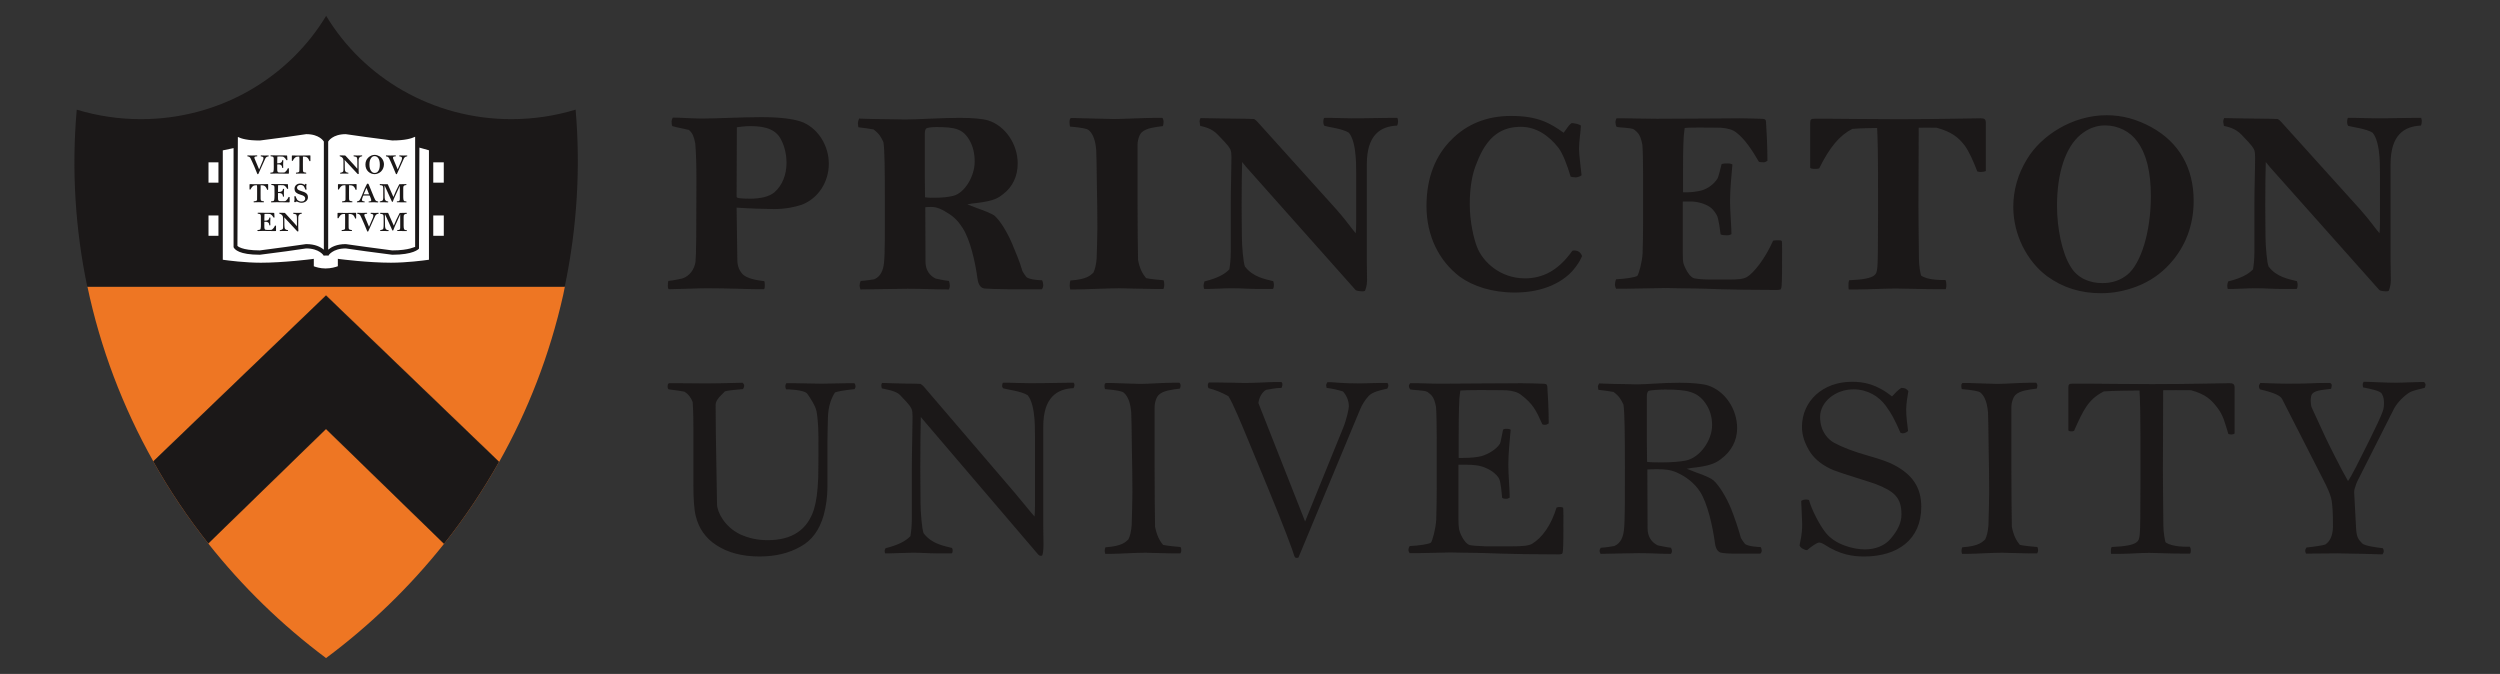 <?xml version="1.0" encoding="UTF-8"?>
<svg id="Layer_1" xmlns="http://www.w3.org/2000/svg" viewBox="0 0 2504 675">
  <rect x="0" y="0" width="2504" height="675" fill="#333333" stroke="none"/>
  <defs>
    <style>
      .cls-1 {
        fill: #1b1818;
      }

      .cls-2 {
        fill: #ee7623;
      }

      .cls-3 {
        fill: #fff;
      }
    </style>
  </defs>
  <path class="cls-2" d="M208.59,544.38c33.86,42.81,73.43,81.45,117.98,114.74,44.07-32.82,83.86-71.26,118.18-114.44l-118.26-115.01-117.89,114.7Z"/>
  <path class="cls-2" d="M153.57,462.12l173.04-166.2,173.37,166.68c28.8-51.21,50.65-107.23,64.09-167.09.61-2.85,1.11-5.65,1.72-8.49H87.56c12.95,61.64,35.38,120.59,66.01,175.1"/>
  <path class="cls-2" d="M153.46,462.12c16.12,28.76,34.58,56.25,55.15,82.25l117.89-114.7,118.26,115c20.42-25.72,38.86-53.17,55.1-82.08l-173.37-166.68-173.04,166.2Z"/>
  <path class="cls-1" d="M444.22,536.55l-113.92-110.79-3.8-3.67-3.8,3.67-113.57,110.53c-18.05-23.39-34.47-47.94-48.87-73.15l166.24-159.64,166.55,160.1c-14.53,25.43-30.95,49.93-48.83,72.96"/>
  <path class="cls-1" d="M326.49,295.92l173.37,166.68c-16.25,28.91-34.69,56.36-55.1,82.08l-118.26-115.01-117.89,114.7c-20.57-26-39.03-53.5-55.15-82.25l173.04-166.2M326.49,311l-159.42,153.1c12.77,22.05,27.08,43.53,42.66,64.03l109.18-106.25,7.58-7.34,7.58,7.34,109.55,106.56c15.49-20.33,29.78-41.75,42.61-63.88l-159.75-153.56Z"/>
  <path class="cls-1" d="M576.55,109.79c-20.33,6.19-41.92,9.56-64.36,9.56-79.1,0-148.21-41.59-185.51-103.47-37.34,61.88-106.43,103.47-185.55,103.47-22.39,0-43.98-3.37-64.27-9.51-5.3,60.4-1.43,120,10.56,177.32h478.22c12.51-59.77,15.9-119.37,10.9-177.36"/>
  <path class="cls-3" d="M444.48,182.94v-20.33h-12.42v-14.34l-13.03-3.65h-.93v-12.16s-4.5,5.39-25.11,5.39c-19.53,0-30.97-6.32-46.5-6.32s-19.5,8.51-19.5,8.51v4.93h-.52v-4.93s-4.65-8.51-19.5-8.51-26.98,6.36-46.5,6.36c-20.61,0-24.17-5.39-24.17-5.39v12.81h-.85l-14.12,2.95v14.34h-12.49v20.33h12.49v32.88h-12.49v20.35h12.49v25.28s20.92,3.28,40.25,3.28c22.87,0,36.05-3.32,50.91-3.61v6.41s5.97,2.95,13.97,2.95,14.44-2.95,14.44-2.95v-6.41c14.81.28,28.02,3.61,51,3.61,19.27,0,40.18-3.28,40.18-3.28v-25.28h12.42v-20.35h-12.42v-32.88h12.42Z"/>
  <path class="cls-1" d="M420.07,143.29l.04-15.57-3.76,3.97s-4.69,4.67-23.52,4.67l-25.54-3.39-20.98-2.93c-11.53,0-17.27,4.71-19.79,7.56-2.52-2.85-8.3-7.56-19.76-7.56l-20.98,2.98-25.5,3.39c-18.55,0-22.41-4.45-22.46-4.5l-3.82-4.71-.06,5.99v10.69l-15.14,3.17v116.87l1.82.24c.22.04,21.31,3.32,40.62,3.32s41.62-2.5,48.74-3.35v5.3l1.17.63c.28.13,6.54,3.17,14.94,3.17s15.09-3.04,15.38-3.17l1.26-.59v-5.34c7.12.85,29.71,3.35,48.85,3.35s40.33-3.28,40.55-3.32l1.82-.24v-116.74l-13.88-3.89ZM328.7,141.8c.17-.28,4.3-7.43,17.61-7.43l20.05,2.84,26.48,3.48c12.81,0,19.35-1.98,22.96-3.71v110.44c-.26-.56-5.47,3.39-22.96,3.39l-25.54-3.39-20.98-2.93c-9.1,0-14.44,2.93-17.61,5.56v-108.25ZM238.26,137.17c3.48,1.74,9.71,3.56,22.02,3.56l26.43-3.48,20.05-2.89c13.18,0,17.38,7.06,17.61,7.43v108.29c-3.21-2.67-8.6-5.6-17.79-5.6l-20.98,2.95-25.32,3.37c-18.55,0-22.41-4.45-22.46-4.5,0,0,.39-101.76.43-109.14M429.61,260.15c-5.32.76-22.26,2.98-38.03,2.98-22.61,0-50.48-3.52-50.74-3.56l-2.45-.35v7.43c-2.13.8-6.82,2.24-12.29,2.24s-9.75-1.43-11.79-2.19v-7.47l-2.43.35c-.28.04-28.17,3.56-50.63,3.56-15.83,0-32.77-2.22-38.1-2.98v-109.55c1.98-.39,7.91-1.67,10.79-2.26v99.24c1.06,2.3,5.6,7.56,26.35,7.56l26.26-3.43,20.05-2.89c13.42,0,17.61,7.12,17.81,7.43l.61-.35h3.11l.59.35c.17-.3,4.3-7.43,17.61-7.43l20.05,2.85,26.48,3.48c21.02,0,26.28-5.52,26.8-6.15l.41-101.15c2.76.76,7.8,2.15,9.56,2.67v109.64Z"/>
  <path class="cls-1" d="M269.01,156.63c-1.69.13-2.8,1.02-3.3,2.17l-6.97,15.46s-.33.26-.54.26-.48-.26-.63-.72c-.17-.54-1.02-2.71-2.84-6.95l-2.26-5.06c-.8-1.87-1.43-3.08-1.65-3.48-.8-1.39-1.82-1.52-2.93-1.69-.13-.17-.13-.35-.13-.48,0-.15,0-.24.09-.46h1.15c1.32,0,2.41.09,3.39.09,1.15,0,3.06-.13,4.34-.13h.76c.13.04.17.3.17.43,0,.06,0,.37-.09.5-.85.09-2.76.04-2.76,1.24,0,.24.04.72.17,1.02l4.56,10.86,3.82-9.01c.48-1,.52-1.89.52-2.37,0-1.02-.74-1.48-2.63-1.69-.04-.13-.13-.3-.13-.43,0-.15.09-.41.13-.54h.54c.85,0,1.69.13,3.61.13.35,0,1.65-.09,2.28-.09h1.32c.09.17.17.26.17.43,0,.11-.09.37-.17.5"/>
  <path class="cls-1" d="M288.4,173.98c-5.56,0-8.58-.13-9.34-.13-.59,0-1.95-.04-2.63-.04-.76,0-2.54.13-4.5.13l-1.11-.04c-.07-.17-.07-.26-.07-.41,0-.13,0-.35.02-.52,1.5-.13,2.56-.37,2.8-.59.3-.39.52-1.15.61-2.8,0-.85.04-1.78.04-2.76,0-1.39-.04-3.11-.04-5.13v-2.89c-.04-2-1.02-2-3.11-2.26-.04-.15-.09-.33-.09-.46s.04-.43.17-.48h1.02c.67,0,2.5.04,5.97.04,3.19,0,6.28.04,6.97.04.41,0,1.65.04,1.91.04.41,0,.59.04.59.43l.26,4.15c-.26.13-.3.17-.52.17-.17,0-.3,0-.41-.04-1.24-2.09-1.82-2.5-2.76-3.17-.35-.26-.85-.43-1.63-.48-.24,0-.89-.04-2.45-.04-1.26,0-1.91.04-2.08.04-.2,0-.15,0-.24.72-.04.43-.09,1.28-.09,3.69v2.39h.63c.8,0,1.61-.09,2.09-.22.72-.22,1.48-.72,1.87-1.32.17-.22.33-1.22.41-1.52.13-.09.35-.13.61-.13.15,0,.33.04.46.13-.04.76-.17,2.17-.17,3.95,0,.89.09,2.82.09,3.63-.17.13-.24.13-.5.13-.13,0-.39,0-.52-.04-.15-1.56-.41-2.63-1.74-3.17-.72-.3-1.3-.39-2.02-.39-.39,0-.87.04-1.24.09v4.8c0,1.11.09,1.78.26,2.17.11.28.54.93,1.09,1,.26.04.74.13,1.72.13h2.63c.67,0,1.65-.09,1.98-.28.65-.43,2.35-2.26,2.93-3.95.26-.09.39-.09.56-.09.15,0,.33.04.54.13v4.84c0,.46-.3.5-.98.5"/>
  <path class="cls-1" d="M310.46,161.42c-.13,0-.3-.04-.5-.04-.43-1.15-.93-2.17-1.37-2.71-.76-.93-1.48-1.56-3.39-1.78-.43-.04-1.45-.04-1.78-.04l-.04,8.1c0,1.28,0,2.76.04,5.56.04,2.13.98,2.13,3.17,2.41.13.22.17.39.17.52,0,.15-.04.28-.13.46h-.8c-1.28,0-3.82-.09-4.63-.09-.54,0-3.34.13-4.67.13-.13-.22-.15-.22-.15-.5,0-.13.02-.3.11-.48,2.93-.22,3.24-.76,3.32-1.69.09-.59.09-3.02.09-5.47v-6.69c0-.87-.04-1.72-.17-2.26-.56,0-2.35,0-2.85.22-1.48.54-2.54,1.78-3.69,4.02-.13.04-.35.04-.46.04-.17,0-.35-.04-.43-.17v-4.69c0-.43.04-.56.54-.56.43,0,1.11.04,2,.04.63,0,3.32.04,6.67.04,4.41,0,7.67-.13,8.51-.13.43,0,.74,0,.89.17.04.09,0,.43,0,.67v4.71c-.06.17-.28.22-.46.22"/>
  <path class="cls-1" d="M268.12,190.14c-.17,0-.3-.04-.54-.04-.39-1.15-.89-2.17-1.37-2.71-.72-.93-1.48-1.56-3.39-1.78-.43-.04-1.46-.04-1.78-.04l-.04,8.1c0,1.28,0,2.76.04,5.56.04,2.13,1.02,2.13,3.21,2.41.13.22.13.39.13.52,0,.17,0,.28-.09.46h-.8c-1.3,0-3.87-.09-4.63-.09-.54,0-3.34.13-4.71.13-.06-.22-.11-.22-.11-.5,0-.13.04-.3.07-.48,2.93-.22,3.24-.76,3.37-1.69.04-.59.04-3.02.04-5.47v-6.69c0-.85,0-1.72-.13-2.26-.56,0-2.37,0-2.89.22-1.48.54-2.5,1.78-3.65,4.02-.17.04-.37.04-.5.04-.17,0-.3-.04-.43-.15v-4.71c0-.43.09-.56.56-.56s1.09.04,1.98.04c.67,0,3.37.04,6.71.04,4.37,0,7.67-.13,8.47-.13.48,0,.78,0,.91.17.07.09.04.43.04.67v4.71c-.13.17-.3.22-.48.22"/>
  <path class="cls-1" d="M289.08,202.7c-5.52,0-8.58-.13-9.3-.13-.59,0-1.95-.04-2.67-.04s-2.54.13-4.45.13l-1.11-.04c-.09-.17-.11-.26-.11-.41,0-.13,0-.35.07-.52,1.5-.13,2.56-.39,2.76-.59.35-.39.52-1.15.61-2.8.04-.85.09-1.78.09-2.76,0-1.41-.04-3.11-.04-5.13,0-1.45-.04-2.3-.04-2.89-.04-2-.98-2-3.06-2.26-.09-.17-.13-.33-.13-.46s.09-.43.22-.48h.98c.72,0,2.5.04,5.97.04,3.24,0,6.28.04,7.02.04.37,0,1.65.04,1.87.04.46,0,.63.04.63.43l.22,4.15c-.22.13-.3.17-.52.17-.13,0-.26,0-.41-.04-1.19-2.09-1.78-2.5-2.76-3.19-.35-.24-.8-.41-1.59-.46-.24,0-.89-.04-2.5-.04-1.22,0-1.91.04-2.04.04-.24,0-.2,0-.28.72,0,.43-.04,1.28-.04,3.69v2.37h.59c.85,0,1.65-.06,2.09-.2.76-.22,1.48-.74,1.91-1.32.13-.22.33-1.22.37-1.52.17-.09.39-.13.61-.13.2,0,.37.04.5.13-.04.76-.22,2.15-.22,3.95,0,.87.13,2.82.13,3.63-.22.13-.26.13-.5.13-.17,0-.39,0-.56-.04-.17-1.56-.37-2.63-1.74-3.17-.72-.3-1.3-.39-2-.39-.37,0-.85.04-1.22.09v4.8c0,1.11.09,1.78.22,2.17.15.28.59.93,1.09,1,.26.04.76.13,1.69.13h2.69c.67,0,1.61-.09,1.93-.28.69-.43,2.39-2.26,2.98-3.95.22-.09.39-.09.54-.09.13,0,.35.04.52.13v4.84c0,.46-.3.5-.98.5"/>
  <path class="cls-1" d="M301.98,203.12c-1.52,0-3.21-.59-4.24-1.11-.17-.09-.52-.17-.69-.17-.2,0-.76.3-1.35.74-.43,0-.93-.22-1.06-.56,0-.37.35-1.52.35-2.24,0-.43-.13-2.5-.17-2.98.17-.26.5-.39.8-.39h.3c.37.78,1.13,2.76,1.69,3.58,1.15,1.3,2.84,1.89,4.06,1.89,1.37,0,2.39-.24,2.98-.89.85-.8,1.02-1.3,1.02-2.19,0-.67-.13-1.24-.52-1.65-.46-.61-.85-.85-1.89-1.37-.83-.37-3.65-1.11-4.67-1.65-1.28-.59-1.91-1.11-2.56-1.78-.76-.98-1.04-2.3-1.04-3.34,0-2.93,2.32-5.15,5.63-5.15,1.24,0,2.93.13,4.39,1.28.28-.35.67-.72,1.04-1.06.56,0,.93.3.98.52-.04.41-.28,1.56-.28,2.5,0,.46.28,2.41.28,2.71-.2.09-.41.24-.72.24-.09,0-.22-.02-.33-.07-.52-.89-.98-2.39-1.54-3.19-.85-1.15-2.04-1.56-3.65-1.56-1.82,0-3.3,1.15-3.3,2.71s1.24,2.24,2.24,2.71c.78.28,1.72.63,2.76.98,1.37.46,2.39.8,2.93,1.11,2.13,1.09,3.02,2.67,3.02,4.82,0,3.39-3.06,5.56-6.45,5.56"/>
  <path class="cls-1" d="M275.5,231.46c-5.56,0-8.58-.13-9.34-.13-.59,0-1.95-.04-2.63-.04-.76,0-2.54.13-4.5.13l-1.11-.04c-.09-.17-.09-.26-.09-.41,0-.13,0-.35.06-.52,1.48-.13,2.54-.37,2.78-.59.3-.39.52-1.15.61-2.8,0-.85.04-1.78.04-2.76,0-1.39-.04-3.11-.04-5.13v-2.89c-.04-2-1.02-2-3.11-2.26-.04-.17-.09-.33-.09-.46s.04-.43.17-.48h1.02c.67,0,2.5.04,5.97.04,3.19,0,6.28.04,6.97.04.41,0,1.65.04,1.89.04.43,0,.61.04.61.43l.26,4.15c-.26.13-.3.17-.52.17-.17,0-.28,0-.41-.04-1.24-2.09-1.82-2.5-2.76-3.17-.35-.26-.85-.43-1.63-.48-.24,0-.89-.04-2.45-.04-1.26,0-1.91.04-2.08.04-.2,0-.15,0-.24.72-.04.43-.09,1.28-.09,3.69v2.37h.63c.8,0,1.61-.06,2.09-.2.72-.22,1.48-.72,1.87-1.32.17-.22.33-1.22.41-1.52.13-.09.35-.13.61-.13.15,0,.33.04.46.13-.04.76-.17,2.15-.17,3.95,0,.87.09,2.82.09,3.63-.17.13-.26.13-.5.13-.13,0-.39,0-.52-.04-.15-1.56-.41-2.63-1.74-3.17-.72-.3-1.3-.39-2.04-.39-.37,0-.85.04-1.22.09v4.8c0,1.11.09,1.78.26,2.17.11.28.54.93,1.09,1,.26.04.74.13,1.72.13h2.63c.67,0,1.65-.09,1.98-.28.65-.43,2.35-2.26,2.93-3.95.26-.09.39-.09.56-.09.15,0,.33.04.54.13v4.84c0,.46-.3.5-.98.5"/>
  <path class="cls-1" d="M302.23,214.02c-1.87.09-3.48,1.11-3.48,4.06l-.04,9.43c0,.39.17,3.06.17,4.08-.3.15-.61.28-.76.28-.09,0-.26-.13-.48-.28l-12.95-13.92.13,2.85.04,5.13c0,.39.09,1.37.17,2.09.09,1.15.41,1.52.93,1.95.63.54,1.69.72,2.45.8.09.13.13.3.13.41,0,.04-.04.3-.17.48h-1.39c-1.2,0-2.13-.04-3.35-.04-.83,0-1.95.09-2.76.09h-.61c-.04-.13-.04-.35-.04-.43s0-.24.09-.46c.93-.09,2.39-.52,2.93-1.28.22-.46.3-1.3.3-2.19v-6.58c0-1.06-.04-1.61-.09-2.63-.04-.85-.22-1.5-.65-2-.04-.13-.46-.54-.89-.98-.41-.35-1.43-.63-2.06-.89-.09-.17-.13-.39-.13-.41,0-.13.04-.35.13-.48h.46c.39,0,2.39.09,3.91.09h.89c.17.09.46.26.54.39l9.6,10.47c.72.8,1.65,1.87,2.15,2.54v-7.56c0-1-.04-1.74-.09-2.11-.09-.76-.24-1.45-.54-1.95-.3-.46-2.09-.72-3.02-.93-.09-.17-.09-.37-.09-.54,0-.09,0-.22.04-.39h.56c.89,0,2.32.13,3.21.13,2.22,0,2.89-.09,4-.09h.72c.09.17.09.35.09.46,0,.09,0,.3-.09.43"/>
  <path class="cls-1" d="M362.68,156.54c-1.82.09-3.48,1.11-3.48,4.06v9.43c0,.39.13,3.06.13,4.08-.26.15-.61.28-.72.28-.13,0-.26-.13-.52-.28l-12.95-13.92.17,2.85.04,5.13c0,.39.09,1.37.13,2.09.13,1.15.46,1.52.93,1.95.67.54,1.74.72,2.45.8.09.13.13.28.13.41,0,.04-.04.3-.13.48h-1.43c-1.15,0-2.09-.04-3.35-.04-.83,0-1.91.09-2.71.09h-.61c-.04-.13-.09-.35-.09-.43s0-.24.13-.46c.89-.09,2.35-.52,2.89-1.28.26-.46.3-1.3.3-2.19v-6.58c0-1.06,0-1.61-.04-2.63-.04-.85-.26-1.5-.65-2-.09-.13-.46-.54-.93-.98-.37-.35-1.43-.63-2.06-.89-.04-.17-.09-.39-.09-.41,0-.13.04-.35.09-.48h.5c.35,0,2.35.09,3.87.09h.89c.17.09.46.26.59.39l9.6,10.47c.72.8,1.65,1.87,2.15,2.54v-7.56c0-1-.09-1.74-.13-2.11-.04-.76-.24-1.45-.54-1.95-.3-.48-2.09-.72-2.98-.93-.09-.17-.13-.39-.13-.54,0-.09,0-.22.09-.39h.56c.89,0,2.32.13,3.21.13,2.17,0,2.89-.09,4-.09h.67c.09.17.13.35.13.46,0,.09-.04.3-.13.43"/>
  <path class="cls-1" d="M381.73,171.68c-1.78,1.74-4.26,2.76-6.54,2.76s-4.67-.93-6.41-2.63c-1.91-1.82-2.76-4.28-2.76-6.99s.85-5.06,2.76-6.91c2.04-1.95,4.24-2.78,6.45-2.78,1.61,0,3.11.43,4.84,1.37,2.82,1.82,4.5,4.84,4.5,8.14,0,2.58-1.02,5.17-2.85,7.04M378.76,158.28c-.89-1.19-2-1.91-3.65-1.91-1.52,0-2.5.67-3.39,1.91-1.11,1.41-1.69,3.65-1.69,6.49s.59,5,1.61,6.41c.93,1.35,2,2.04,3.61,2.04,1.95,0,3.11-.93,4-2.52.8-1.39,1.17-3.34,1.17-5.89,0-3.02-.59-5.13-1.65-6.54"/>
  <path class="cls-1" d="M407.77,156.63c-1.65.13-2.76,1.02-3.26,2.17l-6.97,15.46s-.33.26-.54.26-.52-.26-.63-.72c-.17-.54-1.02-2.71-2.89-6.95l-2.22-5.06c-.8-1.87-1.43-3.08-1.65-3.48-.85-1.39-1.82-1.52-2.93-1.69-.15-.17-.15-.35-.15-.48,0-.15,0-.24.11-.46h1.15c1.28,0,2.37.09,3.35.09,1.15,0,3.06-.13,4.39-.13h.72c.17.04.22.3.22.43,0,.06,0,.37-.09.5-.89.09-2.76.04-2.76,1.24,0,.24,0,.72.15,1.02l4.54,10.86,3.87-9.01c.43-1,.48-1.89.48-2.37,0-1.02-.74-1.48-2.63-1.69-.04-.13-.09-.3-.09-.43,0-.15.04-.41.09-.54h.54c.85,0,1.69.13,3.65.13.3,0,1.65-.09,2.28-.09h1.32c.09.17.13.26.13.43,0,.11-.04.37-.17.5"/>
  <path class="cls-1" d="M356.7,190.14c-.17,0-.3-.04-.54-.04-.39-1.15-.89-2.17-1.37-2.71-.72-.93-1.48-1.56-3.39-1.78-.43-.04-1.43-.04-1.78-.04l-.04,8.1c0,1.28,0,2.76.04,5.56.04,2.13,1.02,2.13,3.21,2.41.13.22.13.39.13.52,0,.17,0,.28-.09.46h-.8c-1.3,0-3.87-.09-4.63-.09-.54,0-3.34.13-4.71.13-.06-.22-.11-.22-.11-.5,0-.13.04-.3.09-.48,2.91-.22,3.21-.76,3.35-1.69.04-.59.04-3.02.04-5.47v-6.69c0-.85,0-1.72-.13-2.26-.56,0-2.37,0-2.89.22-1.48.54-2.5,1.78-3.65,4.02-.17.04-.37.04-.5.04-.17,0-.3-.04-.43-.15v-4.71c0-.43.09-.56.56-.56s1.09.04,1.98.04c.7,0,3.37.04,6.71.04,4.37,0,7.67-.13,8.49-.13.46,0,.76,0,.89.17.07.09.04.43.04.67v4.71c-.13.17-.3.22-.48.22"/>
  <path class="cls-1" d="M378.67,202.7h-1.43c-.93,0-2-.13-3.11-.13-1.74,0-3.93.13-4.8.13-.06-.09-.11-.26-.11-.48,0-.11.04-.28.09-.41,1.78-.09,2.5-.39,2.5-1.11,0-.3,0-.89-.56-2.37-.54-1.37-.85-1.95-.96-2.3-.09-.13-.13-.2-.52-.2h-5.78c-.37.46-.85,1.74-1.35,3.52-.13.46-.13.89-.13,1.04,0,.61.56,1.28,2.58,1.32.13.22.13.39.13.5,0,.13,0,.26-.04.43h-.5c-1.37,0-1.74-.09-3.19-.09-.93,0-3.17.09-3.93.09-.04-.17-.09-.22-.09-.39,0-.11,0-.24.09-.46,1.09-.26,2.11-.54,2.63-1.37.28-.41,1.26-2.11,2.32-4.74,1.02-2.48,2.26-5.56,2.8-6.84.76-1.61,1.02-2.11,1.28-2.67.37-.8.8-1.61.96-1.91.17-.2.56-.33.74-.33.28,0,.67.15.8.37.17.35.37.67.41.89,1.06,2.54,1.91,4.8,3.24,7.93.67,1.59,1.02,2.61,1.74,4.26.5,1.02.8,1.82,1.3,2.76.7,1.39,1.78,1.39,2.89,1.69.04.13.17.26.17.41,0,.17-.09.26-.17.43M367.09,188.15h-.04c-.39.72-1.06,2.28-1.3,2.98-.98,2.37-1.32,3.17-1.5,3.52h5.47c-.41-1.11-1.82-4.45-2.63-6.49"/>
  <path class="cls-1" d="M407.01,202.7l-7.43-.09h-2.02c-.09-.17-.13-.39-.13-.46,0-.26.04-.3.15-.48.39-.04,1.37,0,1.82-.17.78-.33,1.06-1.09,1.06-2.19v-13.21h-.04l-3.89,8.58c-.43.93-.93,1.95-1.37,2.98-.89,1.98-1.35,3.34-1.61,4.15-.13.35-.43.35-.59.35-.26,0-.43-.09-.56-.52-.5-1.11-.85-1.82-1.02-2.28l-6.1-13.44h-.13v3.43l.13,8.56c0,2.63,1.37,3.87,3.43,3.87.09.13.17.39.17.43,0,.11-.04.28-.13.46-.13,0-.54.04-.93.04-.24,0-1.61-.13-3.56-.13-.54,0-1.69.04-2.58.04h-1.24c-.04-.17-.09-.3-.09-.46,0-.04.04-.26.09-.39.52-.13,2.3-.54,2.67-.93.39-.39.74-1.15.74-2.98v-9.4c-.04-1.5-.22-2.09-.93-2.58-.3-.22-1.45-.35-2.43-.48-.09-.17-.13-.39-.13-.5,0-.13.04-.3.13-.52.74,0,2,.09,3.28.09h4.45c.17.13.26.22.37.48l5.47,12.38.98-2.45c.85-2,2.09-5.02,3.82-8.23.39-.72.85-1.65,1.11-2.13l6.95-.13c.09.17.17.3.17.48,0,.15-.04.28-.13.46-.76.13-2.08.13-2.71,1.19-.22.33-.35.67-.35,2.17v8.86c0,3.39.87,3.74,1.24,3.97.22.13,1.28.26,1.87.26.09.17.13.3.13.46,0,.26-.09.3-.13.48"/>
  <path class="cls-1" d="M356.27,218.9c-.17,0-.3-.04-.54-.04-.39-1.15-.89-2.17-1.37-2.71-.72-.93-1.48-1.56-3.39-1.78-.43-.04-1.46-.04-1.78-.04l-.04,8.1c0,1.28,0,2.76.04,5.56.04,2.13,1.02,2.13,3.21,2.41.13.22.13.39.13.52,0,.17,0,.28-.09.46h-.8c-1.32,0-3.87-.09-4.63-.09-.54,0-3.34.13-4.71.13-.09-.22-.13-.22-.13-.5,0-.13.04-.3.09-.48,2.93-.22,3.24-.76,3.37-1.69.04-.59.04-3.02.04-5.47v-6.71c0-.85,0-1.69-.13-2.24-.56,0-2.39,0-2.89.22-1.48.54-2.5,1.78-3.65,4.02-.17.04-.37.04-.5.04-.17,0-.3-.04-.43-.15v-4.71c0-.43.09-.56.56-.56s1.09.04,1.98.04c.67,0,3.37.04,6.71.04,4.37,0,7.67-.13,8.47-.13.48,0,.78,0,.89.17.09.09.04.43.04.67v4.71c-.11.17-.28.22-.46.22"/>
  <path class="cls-1" d="M379.05,214.11c-1.65.13-2.76,1.02-3.26,2.17l-6.97,15.46s-.33.26-.54.26-.52-.26-.63-.72c-.17-.54-1.02-2.71-2.89-6.95l-2.22-5.06c-.8-1.87-1.43-3.08-1.65-3.48-.85-1.39-1.82-1.52-2.93-1.69-.17-.17-.17-.35-.17-.48,0-.15,0-.24.13-.46h1.15c1.28,0,2.37.09,3.35.09,1.15,0,3.06-.13,4.37-.13h.74c.17.04.2.3.2.43,0,.06,0,.37-.06.5-.89.09-2.76.04-2.76,1.24,0,.24,0,.72.15,1l4.54,10.86,3.87-8.99c.43-1,.48-1.89.48-2.37,0-1.02-.74-1.48-2.63-1.69-.04-.13-.09-.3-.09-.43,0-.15.04-.41.09-.54h.54c.85,0,1.69.13,3.65.13.3,0,1.65-.09,2.28-.09h1.32c.09.17.13.26.13.41,0,.13-.04.39-.17.52"/>
  <path class="cls-1" d="M407.39,231.46l-7.38-.09h-2.09c-.09-.17-.09-.39-.09-.46,0-.26,0-.3.13-.48.43-.04,1.37,0,1.87-.17.74-.33,1.02-1.09,1.02-2.19v-10.69s.04-1.95.04-2.52h-.09l-3.84,8.58c-.48.93-.93,1.95-1.41,2.98-.85,1.98-1.35,3.34-1.61,4.15-.09.35-.39.35-.61.35-.2,0-.37-.09-.54-.52-.46-1.11-.8-1.82-.98-2.28l-6.15-13.44h-.13v3.43l.13,8.56c.04,2.63,1.37,3.87,3.48,3.87.09.13.13.39.13.43,0,.11,0,.28-.09.46-.17,0-.54.04-.98.04-.26,0-1.56-.13-3.52-.13-.59,0-1.74.04-2.58.04h-1.24c-.09-.17-.13-.3-.13-.46,0-.04.04-.26.13-.39.48-.13,2.3-.54,2.67-.93.35-.39.69-1.15.69-2.98l.04-4.32-.04-5.08c-.04-1.5-.17-2.09-.93-2.58-.3-.22-1.45-.35-2.39-.48-.13-.17-.17-.37-.17-.5s.04-.3.17-.52c.69,0,2,.09,3.24.09h4.5c.13.13.24.22.33.48l5.47,12.38,1.02-2.45c.8-2,2.09-5.02,3.82-8.23.35-.72.85-1.65,1.11-2.13l6.91-.13c.09.17.22.3.22.48s-.09.28-.17.46c-.72.13-2.04.13-2.67,1.19-.22.35-.39.67-.39,2.17v8.86c0,3.39.87,3.74,1.28,3.97.17.13,1.24.26,1.82.26.13.17.17.3.17.46,0,.26-.09.3-.17.48"/>
  <path class="cls-1" d="M2425.66,121.33c0-.93-.2-2.58-.72-3.3h-5.43c-11.84,0-19.4.46-40.72.46-7.34,0-18.27-.46-20.85-.46h-6.13c-.74.46-.96,3.08-.96,4.02,0,1.19.22,3.06,1.17,4.04,3.8,1.17,18.22,2.8,24.39,6.86,4.26,4.97,6.17,14.9,6.89,24.15.22,3.52.46,7.08.46,16.79v49.5c0,5.69-.24,7.56-.46,10.19-4.06-4.5-9.71-13.03-19.22-23.67l-79.08-87.64c-.67-.93-2.11-2.13-3.52-3.06-1.93,0-5.23-.24-7.1-.24-15.18,0-42.61-.7-46.68-.7-.43.93-.96,2.35-.96,3.28,0,.5.52,3.82.7,4.54,3.56.93,11.38,2.13,17.81,8.99,3.78,4.23,10.4,10.19,12.51,14.92.72,1.67.96,4.26.96,7.56,0,12.29-.7,29.6-.7,46.15v48.11c0,7.8-.7,13.94-1.41,17.98-4.97,5.21-12.55,8.99-24.85,12.05-.5,1.22-.93,3.08-.93,4.28,0,.72.17,3.08.67,3.3h4.5c4.76,0,15.64-.72,22.72-.72,10.42,0,17.53.72,27.26.72h14.18c.93-.22,1.19-3.08,1.19-4.02s-.26-2.85-.72-3.78c-8.28-2.13-20.37-4.04-28.41-14.68-1.65-3.56-3.08-21.09-3.08-29.39,0-7.56-.24-17.94-.24-31.95,0-18.7.24-35.03.5-43.31,1.41,1.65,3.08,3.78,4.24,5.17l109.42,122.93c1.15,1.15,5.43,1.41,6.6,1.41s1.91,0,2.87-.48c.46-1.19,2.13-5,2.13-10.64,0-6.86-.26-14.01-.26-17.53v-98.76c0-29.6,13.97-37.88,30.32-38.6.74-1.19.93-3.3.93-4.5M2154.3,196.63c0,35.75-9.95,67.29-23.41,78.39-6.88,5.69-15.4,8.54-25.11,8.54-13.25,0-24.89-5.21-31.47-15.88-9.01-13.73-14.01-39.31-14.01-61.55,0-32.95,8.51-58.75,23.7-71.31,8.04-6.6,16.33-9.21,24.61-9.21,12.84,0,25.11,6.17,32.23,16.33,8.99,12.32,13.47,30.08,13.47,54.69M2197.17,201.13c0-33.14-14.7-58.45-42.16-73.65-14.68-8.06-29.34-12.08-45-12.08-34.56,0-65.79,20.61-79.8,44.07-8.99,14.68-13.7,30.76-13.7,47.8,0,27.24,13.27,54,33.84,69.39,15.66,11.38,33.38,17.03,54.02,17.03,12.58,0,24.37-2.35,35.97-6.84,13.05-5,24.15-12.81,32.93-22.52,15.38-16.79,23.91-38.36,23.91-63.2M1989.01,171.31v-48.33c0-3.56-1.39-4.5-4.95-4.5-7.1,0-44.5.93-82.38.93-29.39,0-53.78-.46-67.03-.46h-17.55c-3.04,0-4,.72-4,4.02v45.22c.96.74,2.59.98,3.8.98.93,0,4.26,0,5.19-.5,10.64-21.5,20.61-33.14,33.17-39.55,7.08-.67,21.05-.91,24.85-.91.24,2.58.48,10.88.69,20.83.26,17.05.26,24.37.26,64.64,0,34.82-.26,50.43-.72,54.21-.93,6.62.24,11.62-28.17,12.81-.74,1.65-.74,3.52-.74,5.43,0,.93,0,2.85.26,3.78h9.21c8.77,0,29.36-.93,37.92-.93,6.86,0,28.89.72,43.31.72h6.62c.72-1.19.72-3.78.72-4.95,0-1.46-.24-3.11-.93-4.3-2.63,0-17.77.48-24.39-4.5-.72-2.59-2.15-9.45-2.15-17.77-.22-25.54-.48-35.25-.48-52.3,0-22.02.26-36.94.26-77.93,3.3,0,10.9-.22,17.98,0,14.7,4.02,21.81,9.49,28.19,17.98,4,5.47,8.28,14.68,12.53,25.82,1.43.48,2.63.48,4.02.48.96,0,4.04-.48,4.5-.93M1784.93,248.26c0-3.32,0-4.76-.26-6.89-1.19-.72-1.65-.72-3.56-.72-1.65,0-3.52,0-5.21.48-8.01,18.24-19.64,32.45-26.02,36.23-3.54,2.15-8.99,2.63-17.79,2.63h-19.37c-7.58,0-13.51-.72-15.64-1.2-3.56-.72-7.34-6.41-8.99-10.19-1.67-4.02-2.63-4.02-2.63-14.92v-51.85h8.77c2.35,0,8.06.48,14.42,3.3,5.95,2.63,8.32,6.17,10.66,9.97,2.15,3.28,3.56,16.33,4.02,19.66,1.22.67,4.28.93,6.19.93s3.06-.26,4.71-1.2c0-6.41-1.43-23.67-1.43-33.17,0-11.84,1.67-28.17,2.37-36.66-.93-.5-2.37-.98-4.71-.98-1.65,0-4.76,0-6.15.72-.72,3.32-3.32,13.25-3.82,13.97-3.52,5.93-9.71,10.45-16.07,12.34-4.26,1.15-10.45,1.87-13.75,1.87h-4.95v-22c0-22.74.46-30.08.7-34.36.24-2.8.69-5.91.96-8.01,2.11-.26,3.3-.48,14.21-.48,13.7,0,20.13.22,22.24.22,6.65.5,11.62,1.91,15.18,4.73,8.99,6.89,15.86,17.75,22.72,29.36,1.41.48,3.78.48,4.97.48,1.41,0,1.65-.48,3.56-1.41,0-14.46-.98-33.17-1.43-39.07-.26-2.37-.72-3.08-5.43-3.08-1.91,0-10.9-.48-20.37-.48-13.49,0-18.96.26-39.57.26-11.12,0-34.08.22-43.81.22-14.18,0-26.28-.48-32.43-.48h-8.06c-.72.93-1.17,2.84-1.17,3.78,0,1.2.46,3.82,1.17,4.76,2.85.93,13.99.72,17.31,2.58,3.3,2.85,6.36,4.02,8.51,15.4.48,5,.72,18.7.72,29.6v48.78c0,9.93-.24,24.39-.5,30.3-.46,9.25-3.76,20.35-5.17,22.52-2.17,1.65-11.88,3.06-21.33,3.52-.72,1.43-1.19,3.82-1.19,5.21s.48,3.11,1.19,4.28h7.8c7.6,0,35.53-.72,41.94-.72,5.91,0,17.29.48,30.99.48,7.58,0,29.84,1.43,77.69,1.43,1.87,0,4,.22,6.36-.5.74-1.2.74-1.65.98-3.78.48-4.76.48-18.7.48-37.88M1584.61,256.54c-.72-2.13-2.63-5.69-8.06-5.69-.48,0-1.22.26-1.65.26-14.23,20.13-29.86,27.69-47.61,27.69-24.63,0-42.16-16.59-47.83-31.25-3.11-7.82-7.34-24.87-7.34-43.11,0-17.27,2.61-31.25,7.1-41.44,10.4-27.45,25.56-35.97,44.05-35.97,15.4,0,28.17,8.77,37.88,21.28,4.04,5.47,8.27,16.12,12.05,28.69.98.2,3.08.67,5.21.67,1.43,0,4.76-1.15,5.69-2.13-.22-2.58-2.58-20.83-2.58-26.5,0-7.1,1.89-18.72,1.89-23.22-1.43-1.43-6.17-2.37-9.23-2.58-3.56,2.58-4.76,5.65-8.06,9.71-13.27-9.49-25.59-16.83-52.56-16.83-24.87,0-44.55,8.51-59.45,23.46-16.33,16.07-25.35,38.36-25.35,66.77,0,30.3,12.79,55.19,33.4,70.81,13.03,9.45,32.21,15.86,55.17,15.86,28.89,0,49.96-10.9,60.62-25.33,4.24-5.71,4.71-7.12,6.65-11.14M1400.28,121.33c0-.93-.26-2.58-.72-3.3h-5.47c-11.84,0-19.4.46-40.72.46-7.34,0-18.24-.46-20.83-.46h-6.15c-.74.46-.98,3.08-.98,4.02,0,1.19.24,3.06,1.22,4.04,3.78,1.17,18.2,2.8,24.39,6.86,4.26,4.97,6.13,14.9,6.84,24.15.26,3.52.5,7.08.5,16.79v49.5c0,5.69-.24,7.56-.5,10.19-4-4.5-9.71-13.03-19.18-23.67l-78.99-87.64c-.72-.93-2.11-2.13-3.56-3.06-1.89,0-5.21-.24-7.08-.24-15.18,0-42.64-.7-46.65-.7-.48.93-.93,2.35-.93,3.28,0,.5.46,3.82.67,4.54,3.56.93,11.38,2.13,17.77,8.99,3.82,4.23,10.45,10.19,12.55,14.92.74,1.67.96,4.26.96,7.56,0,12.29-.69,29.6-.69,46.15v48.11c0,7.8-.72,13.94-1.43,17.98-4.97,5.21-12.53,8.99-24.87,12.05-.46,1.22-.93,3.08-.93,4.28,0,.72.22,3.08.69,3.3h4.52c4.71,0,15.62-.72,22.72-.72,10.43,0,17.51.72,27.22.72h14.14c.93-.22,1.17-3.08,1.17-4.02s-.24-2.85-.69-3.78c-8.23-2.13-20.26-4.04-28.34-14.68-1.63-3.56-3.06-21.09-3.06-29.39,0-7.56-.26-17.94-.26-31.95,0-18.7.26-35.03.5-43.31,1.41,1.65,3.06,3.78,4.26,5.17l109.31,122.93c1.2,1.15,5.43,1.41,6.62,1.41s1.91,0,2.84-.48c.46-1.19,2.11-5,2.11-10.64,0-6.86-.24-14.01-.24-17.53v-98.76c0-29.6,13.99-37.88,30.32-38.6.72-1.19.98-3.3.98-4.5M1166.16,285.42c0-1.2-.26-3.78-.72-4.71-3.56-.26-13.25-1.19-17.51-2.13-3.8-4.54-6.43-9.71-8.06-18.24-.24-11.36-.5-34.82-.5-56.84v-58.23c0-6.41,2.61-11.38,4.28-12.81,4.52-4.24,13.51-5.19,21.09-6.15.48-.93.69-3.54.69-4.5,0-1.41-.69-3.32-1.17-3.78h-6.89c-9.95,0-33.14,1.17-41.2,1.17-4.97,0-28.17-.72-38.6-.93h-5.19c-.72.93-1.17,1.87-1.17,4,0,.98.2,3.35.46,4.5,11.62.98,16.79,2.13,18.48,3.35,2.82,2.13,6.84,7.34,7.82,20.11.22,4.5.43,14.2.67,36.01.26,11.84.5,28.39.5,42.14,0,6.86-.5,22.26-.74,30.54-.43,5.69-1.65,11.12-3.28,14.2-2.84,2.39-5.71,6.62-22.98,7.82-.48.93-.74,4.02-.74,5,0,1.87.5,2.8.5,4h4.02c9.49,0,33.17-1.2,45.46-1.2,3.56,0,28.17.72,35.99.72h7.84c.67-1.17.93-3.08.93-4.02M976.25,161.84c0,14.68-9.95,31.49-21.52,34.32-4.73,1.19-10.69,1.91-19.42,1.91-2.39,0-5.95,0-8.8-.5l-.22-20.11v-43.57c0-2.84.7-4.5,1.41-5.21.69-.72,5-1.41,9.97-1.41,18.46,0,26.52,1.63,33.14,12.77,3.76,6.41,5.43,13.75,5.43,21.81M1044.93,285.66c0-1.17-.48-4.02-1.19-4.95-2.37,0-12.05-.48-15.62-3.11-1.19-1.39-3.06-4.24-4.02-5.93-3.11-10.86-6.62-18.2-10.19-27.19-5-11.84-11.84-23-17.53-28.21-2.13-1.87-9.47-4.95-17.77-7.8-3.78-1.41-6.84-2.59-9.69-3.78,3.54-.72,5.19-.98,9.69-1.39,17.53-2.17,21.55-5.23,26.04-8.8,9.49-7.12,14.68-17.98,14.68-30.8,0-19.18-12.31-37.62-29.58-43.09-5.71-1.65-15.86-2.58-28.41-2.58-17.77,0-42.64,1.65-54.47,1.65-3.56,0-24.17-.48-32.45-.48-3.56,0-12.55-.46-13.97-.46-.72,1.65-1.17,3.52-1.17,4.5s.24,3.3.46,4.24c4.04.48,11.38,1.41,15.16,2.13,5.67,4.28,7.58,7.6,9.93,12.81,1.22,7.58,1.43,26.98,1.43,60.36,0,24.17.26,52.08-.93,61.14-.69,5.89-2.84,12.97-9.71,15.81-3.06.5-8.77,1.43-13.49,1.65-.74,1.19-1.19,3.56-1.19,4.76,0,.72.46,2.58.93,3.78,3.34,0,39.57-.7,47.13-.7,15.14,0,27.95.7,41.44.7.46-.93.93-2.59.93-3.56,0-1.61-.48-4-.93-4.97-4.76-.46-10.64-1.87-13.25-2.37-5.93-2.8-10.21-8.49-10.21-16.81l-.22-54.67c1.87-.26,4.26-.26,6.15-.26,3.06,0,6.62.5,12.55,3.78,8.75,5,13.03,8.58,18.72,17.31,7.58,11.84,12.55,33.6,14.9,50.91.72,4.95,2.61,9.23,7.1,9.71,1.89.24,14.44.72,23.46.72h33.86c.93-.98,1.41-2.85,1.41-4.04M787.79,162.99c0,12.1-4.28,22.74-12.08,29.6-4.97,4.04-12.81,6.41-24.65,6.41-4.95,0-8.78-.22-10.17-.46-1.89-.26-3.11-.48-3.11-1.69l.26-69.37c2.84-.22,6.86-1.17,13.75-1.17,16.09,0,26.04,4.02,30.75,13.99,3.3,6.36,5.23,14.42,5.23,22.7M830.14,163.97c0-17.77-10.19-34.36-25.32-41.2-7.8-3.34-21.55-5.45-42.38-5.45-18.24,0-46.68,1.43-59.19,1.43-8.77,0-22.05-.98-29.36-.98-.74,1.2-1.22,2.85-1.22,3.78s0,3.56.72,4.76c4.5,1.43,11.84,2.59,16.59,3.8,4,3.52,4.95,6.62,6.39,13.51.69,8.25,1.17,18.7,1.17,36.68,0,49.98-.22,76.24-.93,81.9-.93,7.15-5.67,14.46-13.51,16.81-3.56.72-8.78,1.91-13.71,2.37-.24,1.19-.5,2.84-.5,4.97,0,1.91.26,2.15.7,3.34,7.58,0,29.84-.98,38.38-.98,21.09,0,42.64.98,51.37.98h5.95c.72-.98.72-2.63.72-3.78,0-1.43,0-3.34-.5-4.28-7.1-.93-17.74-2.37-22.24-7.6-2.37-2.8-4.76-6.86-4.76-13.94l-.72-52.11c14.21.93,29.37,1.41,37.66,1.41,10.88,0,20.11-1.87,27.45-4.26,16.81-6.36,27.24-22.98,27.24-41.18"/>
  <path class="cls-1" d="M2429.45,385.48c0-1.46-.93-1.91-1.41-2.85-9.71,0-22.48.72-27.48.72-12.08,0-26.74-.98-33.14-.98-.72,1.43-.96,1.65-.96,2.85s.24,2.11.48,2.84c6.89,1.39,16.81,3.08,18.72,6.41,1.65,3.04,2.13,5.43,2.13,9.19,0,2.84-.22,5.69-1.43,8.8-2.13,5.89-6.62,15.14-13.01,28.17-10.9,22-17.77,35.75-21.57,41.18-6.15-10.4-19.87-37.84-23.17-44.96l-13.29-28.89c-.46-.93-.93-4.3-.93-6.41,0-3.06.48-5.21.93-6.15,2.15-4.26,9.49-4.71,19.44-5.95.46-1.15.7-2.58.7-3.52,0-1.65-.7-1.19-1.41-2.37h-4.26c-15.88,0-11.14.72-38.38.72-11.58,0-25.56-.72-27.45-.72-.96,1.65-1.43,1.91-1.43,3.56,0,.93.24,1.65.98,2.82,15.83,3.78,20.57,6.62,22.24,9.73l41.44,81.19c4.02,7.6,6.39,13.49,7.58,17.77,1.65,6.62,1.91,16.33,1.91,28.39,0,10.23-3.56,15.66-7.6,18.29-1.65.93-13.51,2.58-18.94,3.06-.96,1.65-1.22,2.11-1.22,3.3s.5,1.91.74,2.84c12.08,0,24.63-.26,31.73-.26,4.97,0,12.55.26,26.52.5,8.04.22,14.2.48,18.46.48.48-.98,1.22-1.91,1.22-3.11,0-1.13-.26-1.87-.98-3.04-7.58-.93-18.2-2.39-20.59-4.76-3.8-4.04-5.67-5.89-6.17-15.14l-1.89-35.56c-.24-2.58.72-4.97.96-5.65.7-2.63,1.63-4.76,2.56-6.65l36.49-72.22c3.3-6.15,10.43-13.01,15.16-15.85,3.35-2.13,10.66-3.56,15.4-4.76.5-1.19.93-2.11.93-3.04M2238.17,434.26v-45.96c0-3.56-1.45-4.5-5-4.5-7.1,0-39.79.93-77.67.93-29.39,0-49.02-.46-62.29-.46h-17.51c-3.06,0-4.04.67-4.04,4.02v42.85c.98.72,1.69.93,2.82.93.98,0,1.91,0,2.87-.48,9.23-20.61,13.97-31.47,29.84-39.53,7.08-.72,31.95-.93,35.75-.93.24,2.59.48,10.86.72,20.83.24,17.05.24,26.26.24,66.57,0,34.77-.24,52.76-.72,56.54-.93,6.67.24,11.62-28.17,12.81-.74,1.65-.74,2.13-.74,4.04,0,.91,0,1.85.26,2.82h9.23c8.75,0,20.35-.98,28.89-.98,6.86,0,19.9.74,34.34.74h6.62c.72-1.19.72-2.39.72-3.52,0-1.46-.24-2.17-.96-3.37-2.61,0-17.74.52-24.39-4.5-.72-2.59-2.15-9.45-2.15-17.72-.2-25.59-.46-37.66-.46-54.73,0-22,.26-38.81.26-79.8,3.3,0,20.83-.2,27.95,0,14.64,4.04,20.33,9.47,26.72,18.01,5.69,7.58,7.12,14.46,10.64,25.82,1.46.48,2.15.48,3.58.48.91,0,2.13-.48,2.63-.93M2041.36,551.2c0-1.17-.26-2.37-.72-3.3-3.52-.26-13.25-1.19-17.53-2.13-3.76-4.5-6.39-9.71-8.04-18.22-.22-11.38-.48-37.16-.48-59.23v-60.12c0-6.41,2.63-11.4,4.26-12.79,4.5-4.26,13.51-5.23,21.07-6.17.48-.93.72-2.11.72-3.04,0-1.45-.72-2.39-1.17-2.84h-6.84c-9.97,0-24.17,1.15-32.25,1.15-4.95,0-19.16-.69-29.58-.93h-5.21c-.69.93-1.17.93-1.17,3.04,0,.98.24,1.91.48,3.11,11.62.98,16.81,2.13,18.46,3.3,2.84,2.17,6.86,7.34,7.84,20.16.22,4.5.43,16.59.67,38.36.26,11.82.48,27.95.48,41.66,0,6.91-.48,24.63-.72,32.91-.43,5.69-1.65,11.16-3.28,14.2-2.87,2.39-5.71,6.62-23,7.86-.46.93-.69,2.59-.69,3.52,0,1.91.43,1.91.43,3.08h4.06c9.49,0,24.15-1.17,36.47-1.17,3.56,0,19.16.67,27.02.67h7.78c.7-1.15.96-2.13.96-3.06M1924.36,507.65c0-18.98-8.47-31.95-26.74-41.66-5-2.85-13.73-5.95-26.28-9.51-14.44-4.02-26.52-8.73-34.34-13.03-5.19-2.82-13.99-10.64-13.99-25.78s15.42-27.71,33.41-27.71c14.2,0,25.59,7.1,32.45,16.55,5.93,8.32,8.06,12.1,14.68,27.02.72.22,1.65.48,2.37.48,2.13,0,4.02-1.2,5.21-2.39-.72-5.93-1.89-14.2-1.89-21.29,0-6.15,1.43-14.2,2.15-18.48-1.93-2.85-4.06-3.32-7.12-3.32-3.32,2.17-6.41,5.43-9.25,8.54-15.62-12.55-28.41-14.68-40.25-14.68-29.1,0-49.93,19.42-49.93,45.22,0,8.77,3.04,17.31,8.73,26.04,5.21,7.34,12.81,13.03,23,17.31,6.84,2.8,37.62,12.1,41.87,13.75,18.94,7.34,26.06,13.71,26.06,30.49,0,8.32-3.56,15.66-10.43,23.94-6.15,7.58-15.88,11.14-26.28,11.14-11.14,0-30.32-4.74-39.79-17.51-5.69-7.34-13.73-22.74-16.09-31.99q-1.65-.46-3.32-.46c-1.41,0-3.08.46-4.5,1.39,0,3.11.96,18.7.96,23.46,0,11.58-2.13,17.27-2.61,21.09.7,2.37,4.74,4.76,7.6,4.76,4.93-4.3,10.14-7.6,11.84-7.6,1.39,0,3.52.67,5.65,2.13,15.38,9.97,28.19,11.84,39.57,11.84,33.38,0,57.25-16.81,57.25-49.72M1714.83,425.94c0,15.14-12.08,32.19-26.02,35.29-5.71,1.17-14.01,1.91-24.65,1.91-2.84,0-10.9,0-14.44-.52l-.24-20.83v-44.74c0-3.11.72-4.76,1.65-5.43.96-.74,10.66-1.45,16.57-1.45,22.26,0,32.45,2.13,40.51,13.75,4.5,6.41,6.62,13.75,6.62,22.02M1764.55,551.42c0-1.15-.43-2.58-1.17-3.52-2.37,0-12.08-.46-15.64-3.11-1.17-1.39-3.06-4.24-4.02-5.89-3.06-10.9-6.39-20.61-9.95-29.6-4.95-11.84-11.84-23-17.53-28.17-2.11-1.91-8.75-5.02-17.05-7.82-3.78-1.43-6.86-2.63-9.71-3.8,3.56-.69,5.21-.93,9.71-1.41,15.4-1.91,20.63-5.21,25.11-8.77,9.47-7.08,15.62-17.72,15.62-30.54,0-19.18-12.29-37.42-29.58-42.85-5.69-1.65-15.9-2.58-28.43-2.58-17.75,0-31.02,1.61-42.85,1.61-3.52,0-15.14-.46-23.41-.46-3.56,0-12.55-.48-13.99-.48-.7,1.65-1.19,2.17-1.19,3.11s.24,2.32.5,3.3c4,.46,11.34,1.41,15.14,2.13,5.69,4.24,7.6,7.58,9.95,12.81,1.17,7.54,1.43,28.89,1.43,62.27,0,24.13.22,54.47-.98,63.46-.69,5.89-2.8,12.97-9.71,15.81-3.06.52-8.75,1.46-13.49,1.69-.72,1.15-1.19,2.13-1.19,3.32,0,.72.48,1.65.98,2.82,3.3,0,30.54-.72,38.1-.72,15.18,0,18.94.72,32.45.72.48-.98.96-1.65.96-2.63,0-1.65-.48-2.59-.96-3.52-4.71-.46-10.66-1.91-13.27-2.37-5.91-2.85-10.17-8.54-10.17-16.85l-.24-59.16c1.91-.26,8.75-.26,10.64-.26,6.41,0,12.81.52,18.94,3.35,9.01,4,17.55,10.4,23.22,19.18,7.58,11.84,12.55,34.32,14.94,51.58.67,5.02,2.59,9.25,7.08,9.71,1.89.26,4.76.74,13.75.74h24.61c.98-.93,1.41-1.87,1.41-3.11M1565.88,515.45c0-3.32,0-4.76-.22-6.86-1.19-.74-1.65-.74-3.56-.74-1.65,0-1.41,0-3.08.52-5.21,17.27-14.18,30.08-24.39,36.23-3.54,2.11-9.95,2.59-20.11,2.59h-26.52c-8.28-.26-13.49-.72-15.64-1.2-3.54-.67-7.34-6.41-8.97-10.19-1.69-4.02-2.63-5.43-2.63-16.33v-54h7.58c7.58,0,13.73.52,20.11,3.35,5.95,2.58,10.45,6.36,12.79,10.14,2.15,3.37,2.87,16.38,3.32,19.68,1.17.74,1.89.93,3.78.93s2.13-.2,3.8-1.17c0-6.36-1.41-23.67-1.41-33.14,0-11.84,1.65-26.3,2.35-34.82-.93-.48-1.41-.93-3.78-.93-1.67,0-2.35,0-3.8.67-.7,3.35-2.61,13.27-3.04,14.01-3.56,5.89-11.88,10.64-18.24,12.55-4.28,1.17-10.45,1.91-19.44,1.91h-3.76v-23.26c0-22.7.46-31.93.67-36.23.24-2.82.72-5.89.98-8.01,2.11-.26,8.99-.46,19.89-.46,13.68,0,23.89.2,26.04.2,6.62.48,11.58,1.91,15.14,4.76,11.6,8.99,14.68,14.94,21.09,29.37,1.41.46,1.63.46,2.85.46,1.39,0,1.65-.46,3.52-1.39,0-14.47-.93-30.8-1.41-36.75-.24-2.37-.72-3.04-5.45-3.04-1.87,0-10.88-.48-20.33-.48-13.53,0-18.96.22-39.57.22-11.12,0-30.75.26-40.48.26-14.21,0-17.31-.48-23.48-.48h-8.1c-.72.93-1.19,1.87-1.19,2.8,0,1.24.48,2.39,1.19,3.34,2.87.93,14.07.74,17.38,2.61,3.3,2.85,6.39,3.56,8.54,14.92.46,4.97.72,21.09.72,31.99v48.74c0,9.93-.26,26.3-.5,32.19-.48,9.25-3.78,20.87-5.21,23-2.13,1.65-11.86,3.06-21.39,3.52-.72,1.46-1.22,2.37-1.22,3.82s.5,2.11,1.22,3.3h7.86c7.62,0,26.58-.72,32.95-.72,5.93,0,13.97.46,27.71.46,7.58,0,29.82,1.46,77.67,1.46,1.89,0,4.02.26,6.39-.48.72-1.17.72-1.65.96-3.76.46-4.76.46-16.38.46-35.55M1390.56,386.2c0-.98-.24-2.39-1.17-2.63h-8.06c-5.69,0-14.68.46-18.72.46-19.18,0-26.04-1.19-28.89-1.19h-4.24c-.52,1.19-1.24,1.91-1.24,3.11,0,.93.52,1.65.52,2.58,5.89.72,11.1,1.91,16.33,3.56,2.82,2.85,5.93,8.54,5.93,14.94,0,2.32-2.37,13.49-5.73,21.55l-38.1,93.74-46.78-118.65c.69-5.63,3.78-11.1,7.78-13.23,4.02-.48,8.95-1.91,15.36-1.91.46-.93.93-2.32.93-3.3s-.22-2.39-1.19-2.59h-5.95c-7.25,0-18.35.93-30.91.93-5.43,0-16.09-.48-26.52-.48h-9.23c-.48.93-.93,1.41-.93,2.85s.24,1.91.7,2.85c6.62,1.65,13.03,4.23,19.89,8.01,4.5,6.67,14.23,30.58,19.44,43.09l19.59,47.39c16.29,39.33,26.02,65.57,27.19,70.09,1.19.72,0,1.39,2.13,1.39s1.91-.41,2.37-1.61l61.1-146.82c2.11-5.21,5.43-10.19,8.51-13.53,3.78-4.24,11.58-5.91,18.92-7.56.26-.93.98-1.91.98-3.04M1183.2,551.2c0-1.17-.2-2.37-.7-3.3-3.56-.26-13.25-1.19-17.53-2.13-3.78-4.5-6.36-9.71-8.06-18.22-.22-11.38-.46-37.16-.46-59.23v-60.12c0-6.41,2.59-11.4,4.26-12.79,4.5-4.26,13.49-5.23,21.07-6.17.48-.93.72-2.11.72-3.04,0-1.45-.72-2.39-1.19-2.84h-6.86c-9.95,0-24.15,1.15-32.21,1.15-4.95,0-19.18-.69-29.58-.93h-5.21c-.72.93-1.19.93-1.19,3.04,0,.98.24,1.91.48,3.11,11.6.98,16.81,2.13,18.46,3.3,2.85,2.17,6.89,7.34,7.84,20.16.22,4.5.46,16.59.69,38.36.24,11.82.5,27.95.5,41.66,0,6.91-.5,24.63-.74,32.91-.46,5.69-1.65,11.16-3.32,14.2-2.82,2.39-5.67,6.62-22.96,7.86-.48.93-.72,2.59-.72,3.52,0,1.91.5,1.91.5,3.08h4c9.49,0,24.17-1.17,36.47-1.17,3.56,0,19.18.67,27,.67h7.82c.74-1.15.93-2.13.93-3.06M1076.19,385.67c0-.93-.24-1.65-.72-2.32h-5.43c-11.84,0-17.07.46-38.36.46-7.36,0-18.24-.46-20.83-.46h-6.19c-.67.46-.93,2.13-.93,3.06,0,1.17.26,1.65,1.17,2.58,3.8,1.17,18.24,2.85,24.41,6.86,4.24,5.02,6.15,14.94,6.86,24.17.22,3.52.46,7.1.46,16.81v70.33c0,5.69-.24,7.6-.46,10.19-4.04-4.5-10.9-13.29-20.13-24.17l-90.46-105.6c-.72-.98-2.13-2.11-3.56-3.08-1.89,0-4.23-.22-6.15-.22-15.14,0-28.41-.72-32.45-.72-.46.93-.7,1.39-.7,2.37,0,.48.24,2.37.46,3.06,3.56.96,13.97,2.15,18.27,6.65,3.78,4.26,9.45,9.21,11.58,13.97.72,1.65.98,4.24.98,7.58,0,12.32-.72,34.79-.72,51.39v50.43c0,7.8-.72,13.97-1.43,17.98-4.97,5.21-12.55,8.99-24.87,12.1-.48,1.17-.93,1.65-.93,2.85,0,.72.22,2.11.69,2.32h4.5c4.74,0,15.64-.67,22.76-.67,10.38,0,15.12.67,24.83.67h14.25c.93-.22,1.13-2.13,1.13-3.06s-.2-1.43-.7-2.37c-8.28-2.13-20.33-4.04-28.39-14.68-1.67-3.56-3.11-21.55-3.11-29.82,0-7.58-.24-19.89-.24-33.84,0-18.72.24-44.55.5-52.82,1.41,1.65,3.56,4.24,5.19,6.15l112.25,131.43c1.17,1.19,1.65,1.39,2.87,1.39,1.15,0,.43,0,1.39-.46.48-1.2,1.19-4.97,1.19-10.64,0-6.88-.24-13.97-.24-17.53v-100.63c0-29.6,13.99-37.92,30.32-38.6.69-1.2.93-1.91.93-3.11M856.91,386.87c0-.93-.48-2.37-1.17-3.06h-6.84c-7.36,0-17.31.48-25.85.48-9.45,0-20.09-.48-27-.48h-8.49c-.74,1.41-.98,1.87-.98,3.06,0,.98.24,1.91.72,3.08.98,0,18.24.22,21.31,4.52,2.63,3.56,8.3,12.29,9.23,17.51.48,2.39,1.91,12.1,1.91,26.04,0,20.11,0,33.6-.24,40.72-.48,13.29-1.91,23.67-4.28,31.49-6.62,20.61-22,30.8-46.39,30.8-10.43,0-19.42-2.13-27.71-5.95-15.4-7.54-22.74-22.02-22.96-29.82l-1.19-71-.22-28.89c0-5.47,6.84-10.45,9.21-13.29,1.91-.93,12.31-1.91,18.22-2.37.74-1.41,1.19-2.13,1.19-3.3s-.69-2.39-1.65-3.06l-8.99.22c-8.77.24-20.35.46-27.69.46-11.38,0-20.16-.22-27.24-.22h-9.93c-.98.69-1.22,2.13-1.22,3.32s.24,2.11.96,2.82c7.56.93,12.53,1.67,15.85,2.35,4.02,2.37,6.89,6.41,8.3,10.43.24,3.11.72,10.66.72,25.59v56.84c0,14.68.72,25.09,2.37,31.73,3.06,12.32,9.69,22.02,20.59,29.1,11.6,7.6,26.04,11.38,43.33,11.38,15.88,0,29.36-3.32,40.72-9.73,11.84-6.36,19.18-16.79,23.44-31.47,2.37-8.73,3.8-18.24,3.8-28.17v-45.46c0-8.54.48-19.18.48-23.48.24-12.75,3.56-20.35,7.12-26.04,3.78-1.17,7.08-1.87,19.63-3.3.46-.93.93-1.65.93-2.85"/>
</svg>